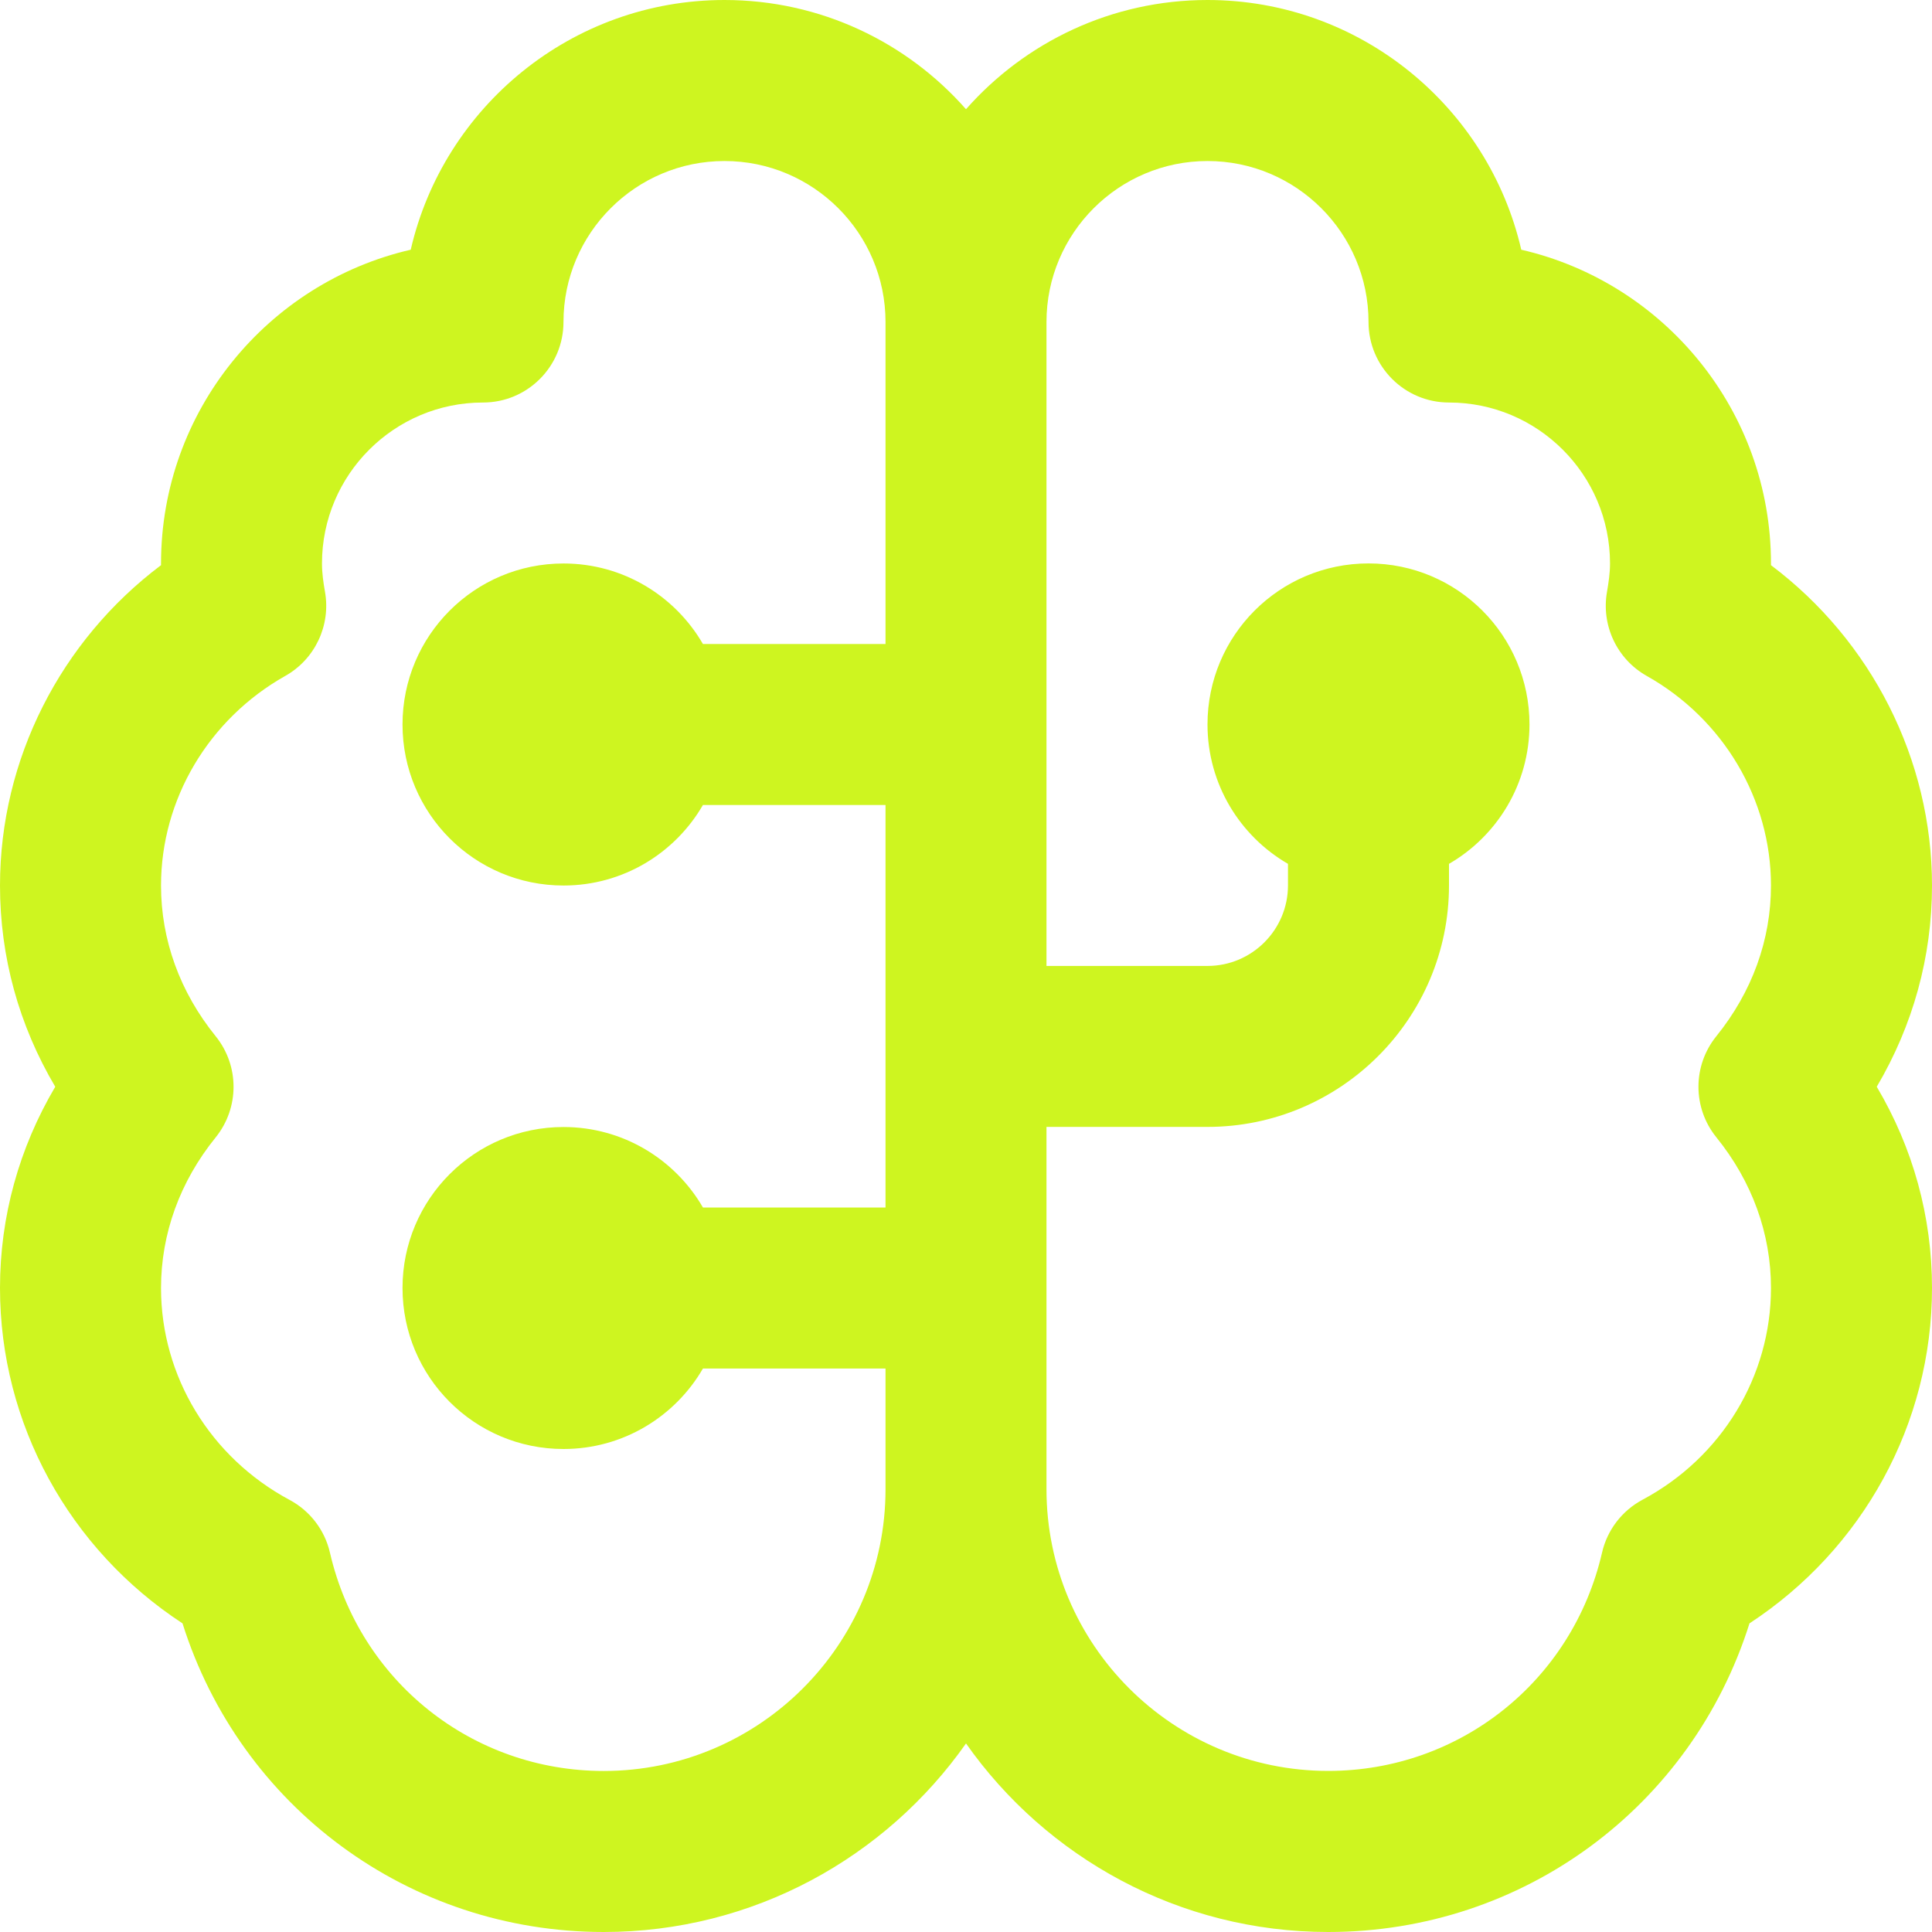 <svg width="32" height="32" viewBox="0 0 32 32" fill="none" xmlns="http://www.w3.org/2000/svg">
<g clip-path="url(#clip0_576_6446)">
<path d="M32 14.667C32 12.576 30.997 10.613 29.333 9.361V9.333C29.333 6.804 27.564 4.681 25.197 4.136C24.652 1.771 22.528 0 20 0C18.408 0 16.977 0.701 16 1.809C15.023 0.7 13.592 0 12 0C9.472 0 7.348 1.769 6.803 4.136C4.437 4.681 2.667 6.804 2.667 9.333V9.361C1.003 10.613 0 12.575 0 14.667C0 15.848 0.313 16.983 0.915 18C0.315 19.017 0 20.152 0 21.333C0 23.581 1.144 25.659 3.023 26.888C3.981 29.925 6.772 32 10 32C12.477 32 14.672 30.765 16 28.877C17.328 30.764 19.523 32 22 32C25.229 32 28.02 29.925 28.977 26.888C30.855 25.659 32 23.581 32 21.333C32 20.152 31.687 19.017 31.085 18C31.685 16.983 32 15.848 32 14.667ZM10 29.333C7.821 29.333 5.956 27.847 5.465 25.717C5.379 25.343 5.135 25.024 4.796 24.843C3.483 24.139 2.667 22.795 2.667 21.335C2.667 20.435 2.979 19.572 3.572 18.839C3.967 18.349 3.967 17.652 3.572 17.163C2.98 16.431 2.667 15.568 2.667 14.667C2.667 13.24 3.455 11.911 4.724 11.196C5.217 10.919 5.481 10.36 5.383 9.803C5.356 9.649 5.333 9.495 5.333 9.333C5.333 7.863 6.529 6.667 8 6.667C8.737 6.667 9.333 6.069 9.333 5.333C9.333 3.863 10.529 2.667 12 2.667C13.471 2.667 14.667 3.863 14.667 5.333V10.667H11.643C11.181 9.869 10.32 9.333 9.333 9.333C7.86 9.333 6.667 10.527 6.667 12C6.667 13.473 7.86 14.667 9.333 14.667C10.32 14.667 11.181 14.131 11.643 13.333H14.667V20H11.643C11.181 19.203 10.32 18.667 9.333 18.667C7.86 18.667 6.667 19.86 6.667 21.333C6.667 22.807 7.86 24 9.333 24C10.32 24 11.181 23.464 11.643 22.667H14.667V24.667C14.667 27.24 12.573 29.333 10 29.333ZM28.428 18.837C29.02 19.569 29.333 20.432 29.333 21.333C29.333 22.795 28.519 24.139 27.204 24.841C26.865 25.023 26.621 25.341 26.535 25.716C26.044 27.845 24.177 29.332 22 29.332C19.427 29.332 17.333 27.239 17.333 24.665V18.665H20C22.205 18.665 24 16.871 24 14.665V14.308C24.797 13.847 25.333 12.985 25.333 11.999C25.333 10.525 24.14 9.332 22.667 9.332C21.193 9.332 20 10.525 20 11.999C20 12.985 20.536 13.847 21.333 14.308V14.665C21.333 15.4 20.736 15.999 20 15.999H17.333V5.333C17.333 3.863 18.529 2.667 20 2.667C21.471 2.667 22.667 3.863 22.667 5.333C22.667 6.069 23.263 6.667 24 6.667C25.471 6.667 26.667 7.863 26.667 9.333C26.667 9.495 26.643 9.649 26.617 9.803C26.519 10.36 26.783 10.919 27.276 11.196C28.545 11.909 29.333 13.24 29.333 14.667C29.333 15.567 29.021 16.429 28.428 17.163C28.033 17.652 28.033 18.348 28.428 18.837Z" fill="#CEF520"/>
</g>
<defs>
<clipPath id="clip0_576_6446">
<rect width="32" height="32" fill="white"/>
</clipPath>
</defs>
</svg>
